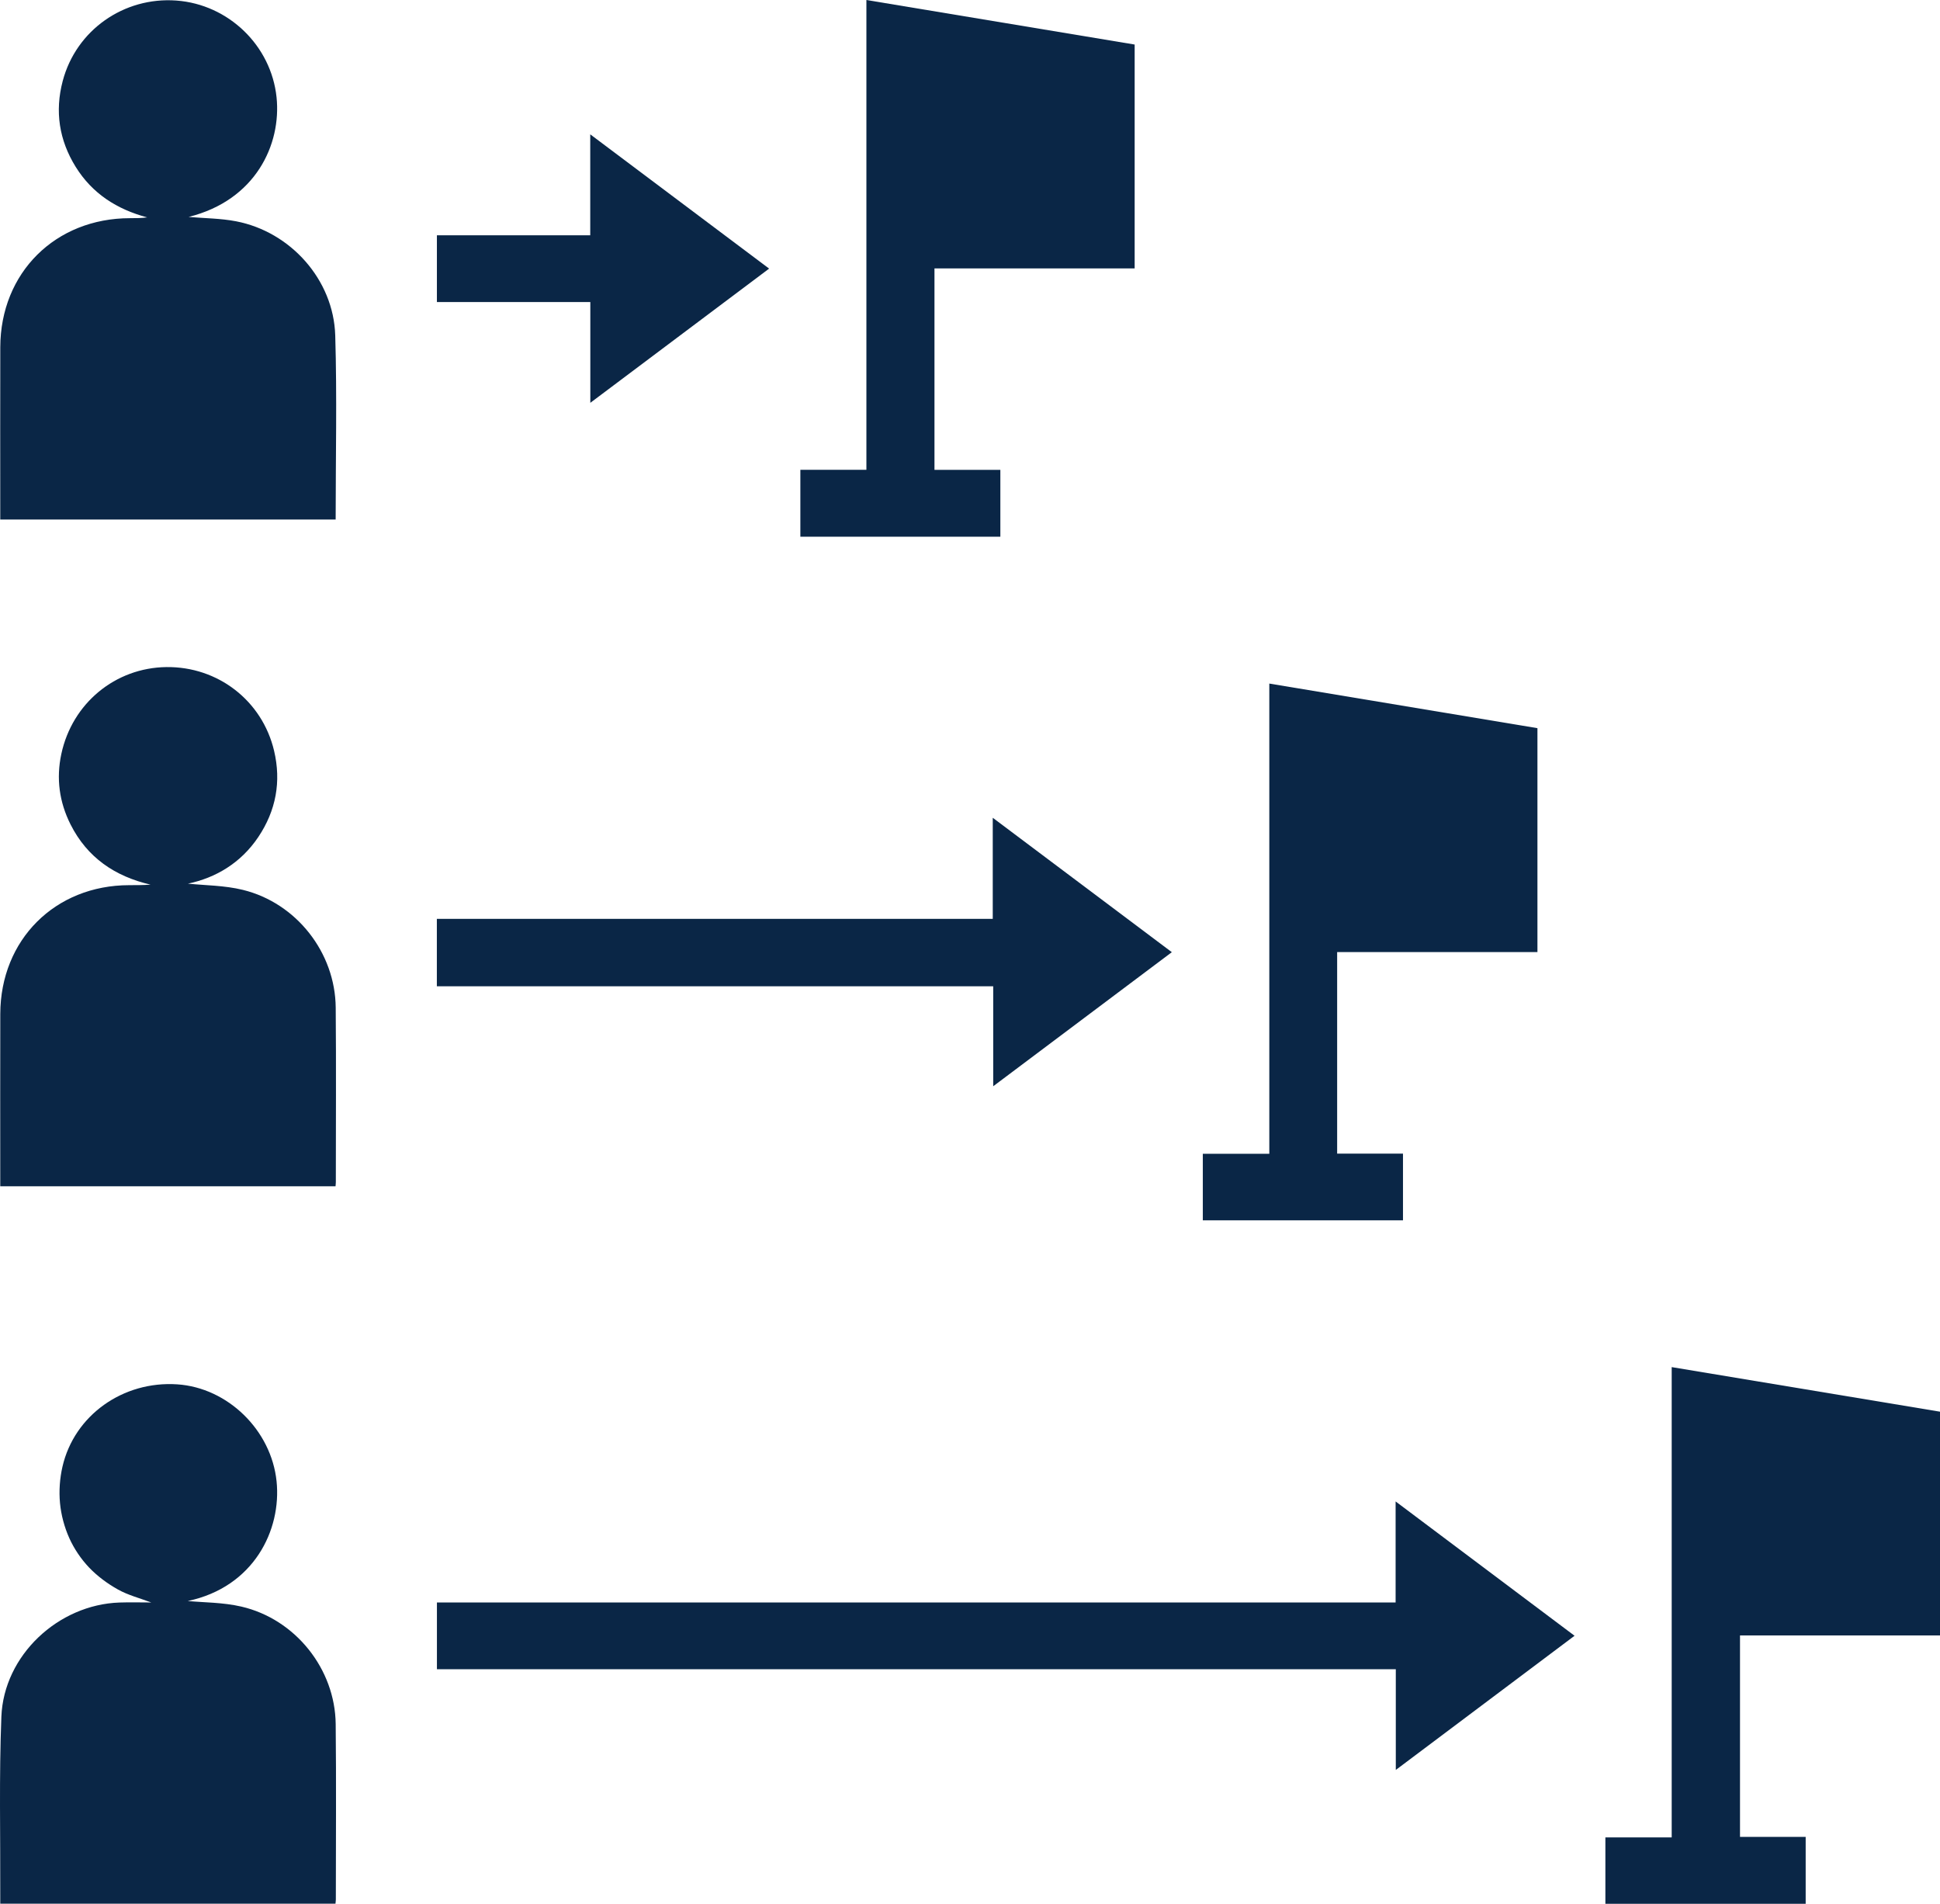<?xml version="1.0" encoding="UTF-8"?>
<svg id="Layer_2" xmlns="http://www.w3.org/2000/svg" viewBox="0 0 385 377.72">
  <defs>
    <style>
      .cls-1 {
        fill: #0a2646;
      }
    </style>
  </defs>
  <g id="Layer_1-2" data-name="Layer_1">
    <g>
      <path class="cls-1" d="M.05,377.702c0-.657-.002-1.126 0-1.595.043-11.837-.247-23.688.222-35.508.483-12.174,11.27-22.242,23.448-22.651,2.069-.07,4.142-.01,6.298-.01-2.275-.858-4.589-1.443-6.602-2.568-2.087-1.166-4.099-2.648-5.741-4.374-1.6-1.682-2.976-3.72-3.926-5.836-.974-2.17-1.623-4.596-1.843-6.963-.221-2.37-.045-4.876.49-7.199,2.348-10.206,12.025-17.058,22.786-16.338,10.02.67,18.653,9.093,19.704,19.226,1.001,9.65-4.495,20.994-17.629,23.762,3.113.301,6.987.257,10.652,1.109,10.722,2.493,18.591,12.371,18.71,23.298.126,11.601.032,23.204.03,34.806,0,.234-.04.468-.073.842H.05Z"/>
      <path class="cls-1" d="M37.434,43.038c3.198.278,6.36.281,9.41.866,10.825,2.079,19.354,11.604,19.685,22.645.363,12.119.083,24.257.083,36.532H.05c0-.607,0-1.238,0-1.868 0-10.772-.022-21.544.006-32.316.039-14.792,10.926-25.602,25.746-25.609,1.115-.001,2.231,0,3.403-.157-6.002-1.601-10.891-4.716-14.188-10.03-3.289-5.301-4.162-11.023-2.569-17.04C15.114,5.987,24.578-.656,35.005.11c10.341.76,18.809,8.932,19.879,19.197.973,9.336-4.148,20.428-17.45,23.731Z"/>
      <path class="cls-1" d="M37.293,175.318c3.326.352,7.237.333,10.919,1.239,10.643,2.619,18.314,12.461,18.411,23.346.103,11.539.026,23.08.024,34.62,0,.233-.032.465-.059.844H.05c0-.621,0-1.25,0-1.88 0-10.771-.022-21.541.006-32.312.038-14.731,10.88-25.542,25.582-25.554,1.394-.001,2.788-0,4.237-.103-7.077-1.648-12.568-5.373-15.877-11.95-2.231-4.435-2.868-9.112-1.829-13.967,2.155-10.072,10.707-17.12,20.85-17.25,10.212-.13,19.015,6.653,21.372,16.597,1.451,6.125.381,11.881-3.124,17.112-3.48,5.193-8.508,8.123-13.972,9.259Z"/>
      <path class="cls-1" d="M158.833,93.211h13.108V0c17.887,2.97,35.516,5.896,53.235,8.838v44.414h-39.727v39.97h13.075v13.266h-39.69v-13.276Z"/>
      <path class="cls-1" d="M331.754,271.241c17.953,2.982,35.544,5.904,53.246,8.844v44.394h-39.69v39.969h13.032v13.272h-39.748v-13.17h13.16v-93.309Z"/>
      <path class="cls-1" d="M251.899,135.622c17.95,2.985,35.548,5.912,53.211,8.85v44.421h-39.748v39.989h13.066v13.241h-39.725v-13.208h13.196v-93.293Z"/>
      <path class="cls-1" d="M276.964,317.938v-20.044c12.028,9.026,23.689,17.776,35.512,26.648-11.802,8.857-23.461,17.608-35.474,26.623v-19.981H86.71v-13.246h190.254Z"/>
      <path class="cls-1" d="M86.696,195.68v-13.377h110.319v-20.054c12.054,9.045,23.699,17.783,35.54,26.668-11.822,8.871-23.466,17.61-35.448,26.601v-19.839h-110.411Z"/>
      <path class="cls-1" d="M117.135,26.653c12.024,9.023,23.686,17.775,35.5,26.64-11.804,8.859-23.465,17.61-35.483,26.629v-19.996h-30.447v-13.248h30.43v-20.025Z"/>
    </g>
  </g>
</svg>